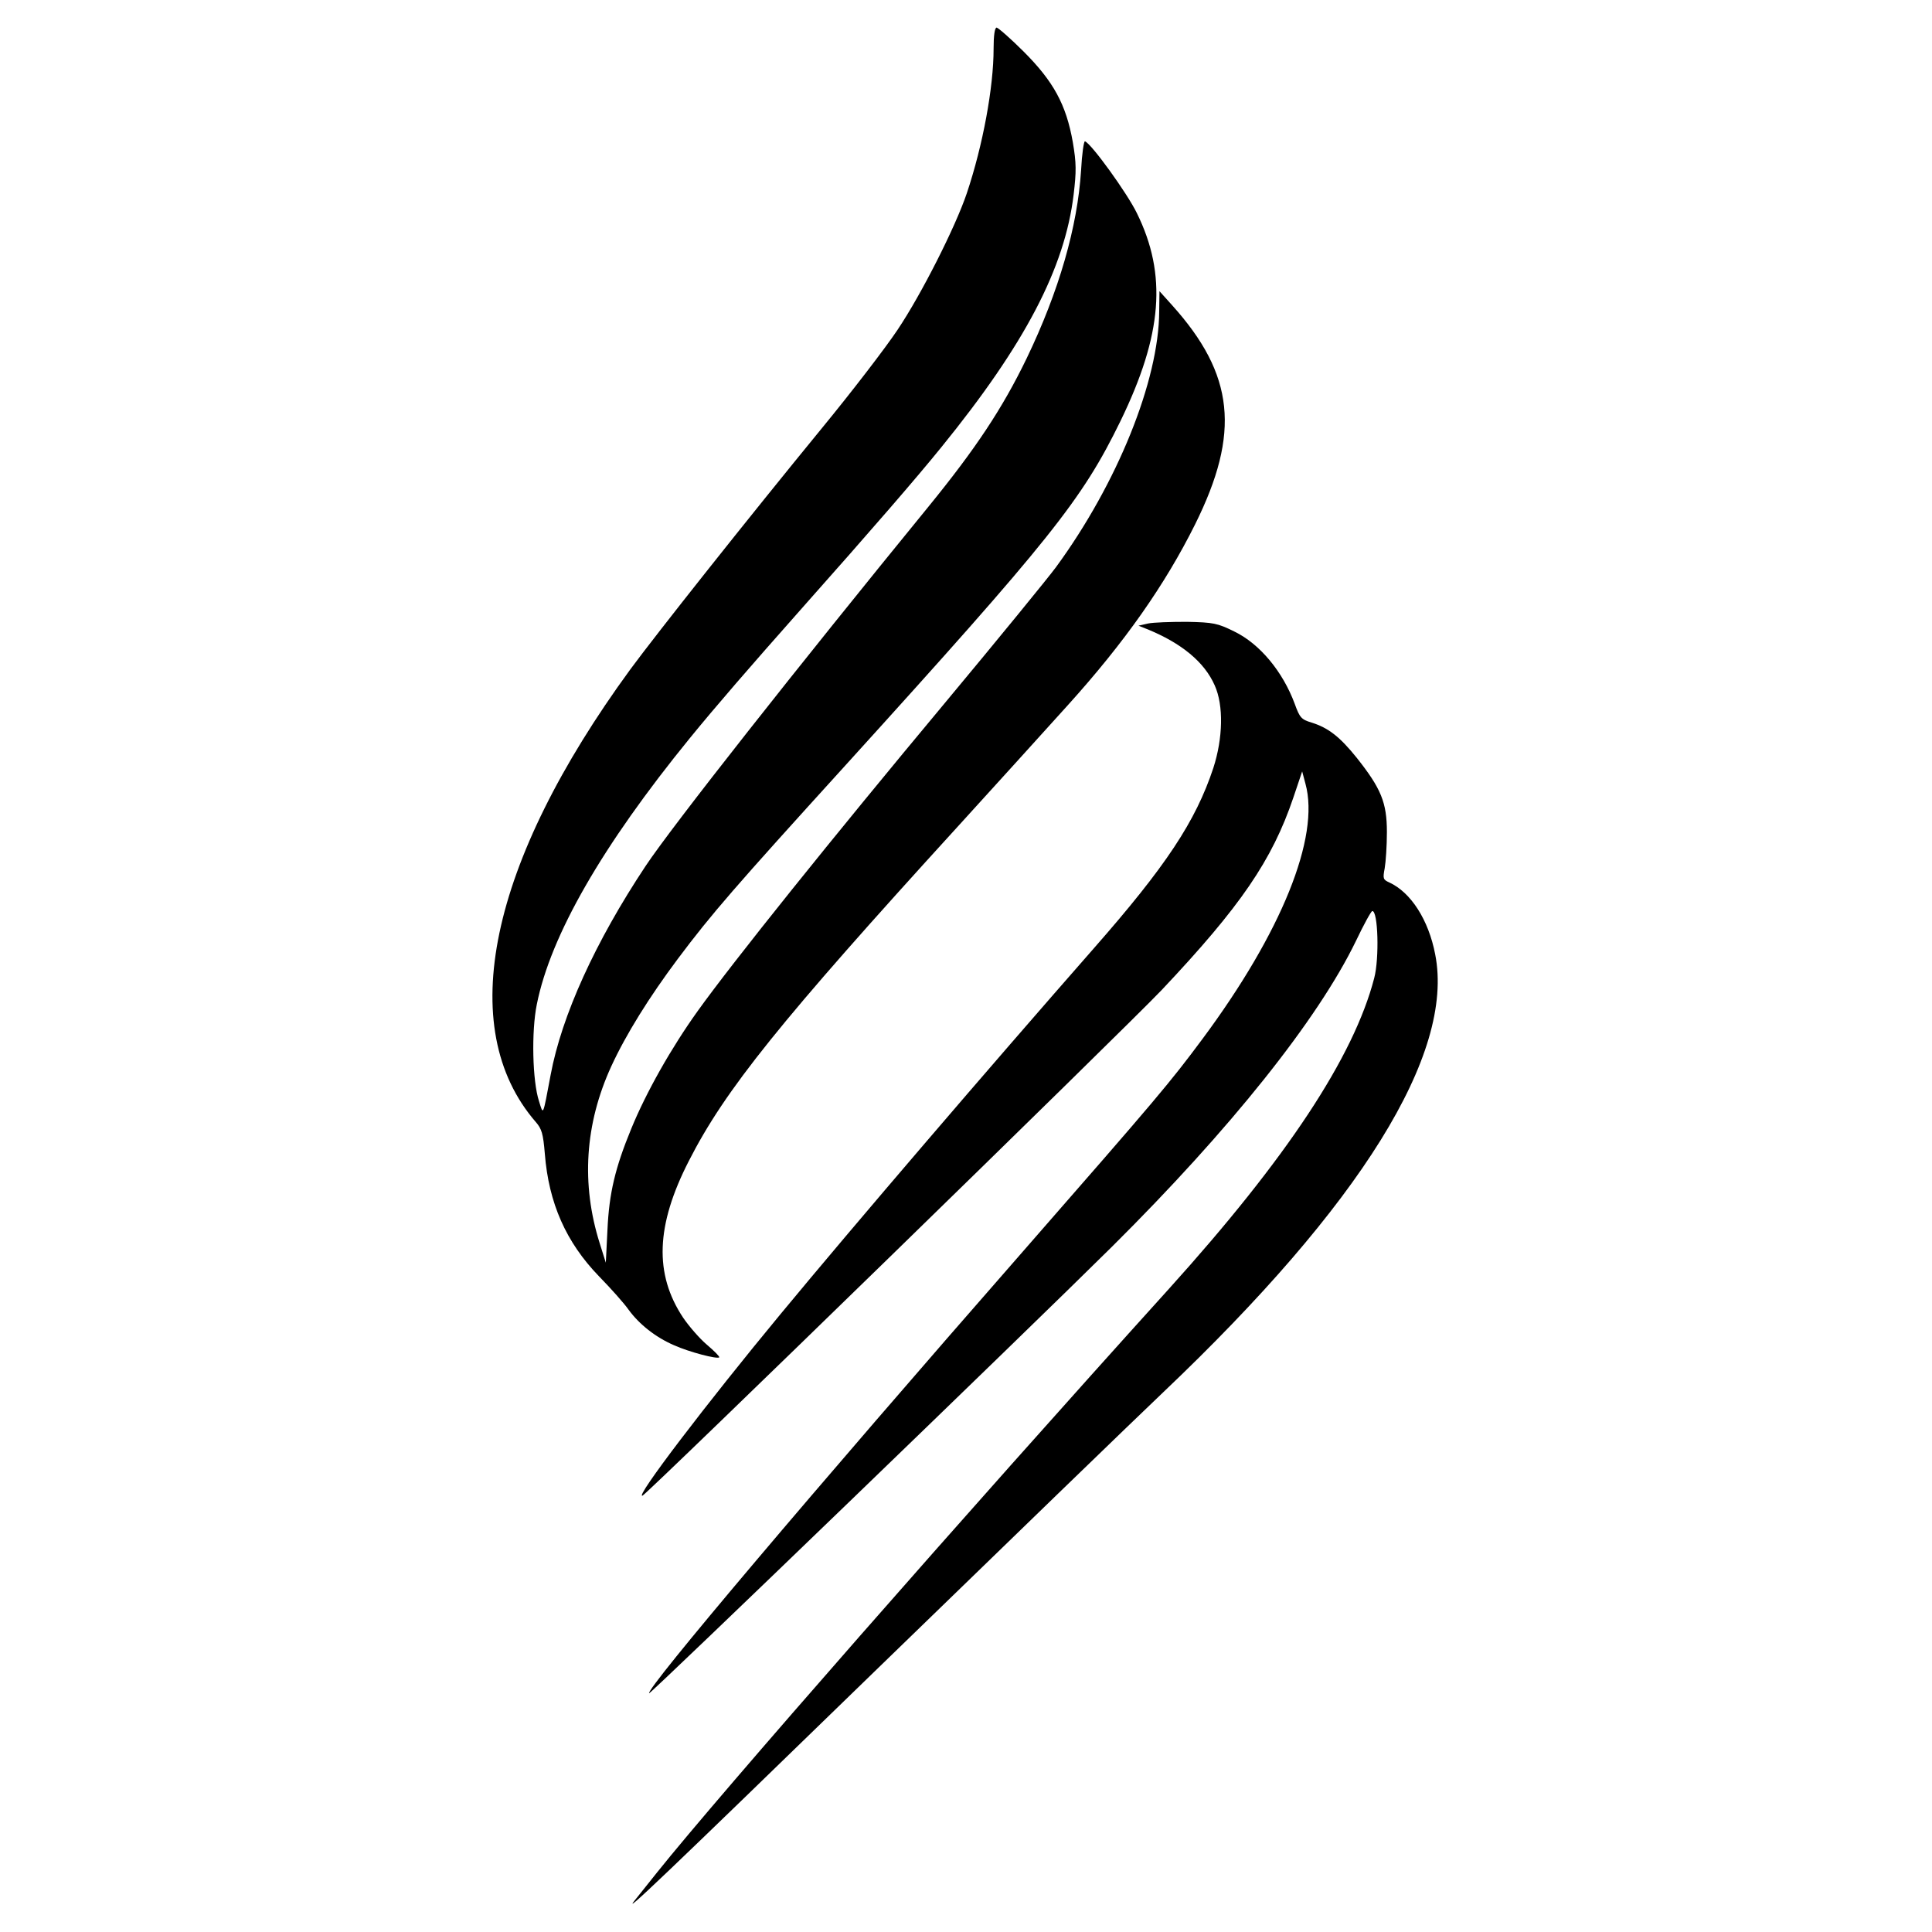 <?xml version="1.0" standalone="no"?>
<!DOCTYPE svg PUBLIC "-//W3C//DTD SVG 20010904//EN"
 "http://www.w3.org/TR/2001/REC-SVG-20010904/DTD/svg10.dtd">
<svg version="1.0" xmlns="http://www.w3.org/2000/svg"
 width="700pt" height="700pt" viewBox="0 0 700 700"
 preserveAspectRatio="xMidYMid meet">
<g transform="translate(0,700) scale(0.1,-0.1)"
fill="#000000" stroke="none">
<path d="M3600 6824 c0 -141 -39 -351 -97 -524 -41 -122 -165 -367 -251 -495
-44 -66 -167 -226 -273 -355 -272 -332 -600 -746 -695 -875 -513 -702 -638
-1299 -343 -1640 22 -25 27 -43 33 -115 14 -179 77 -321 196 -444 44 -45 92
-99 108 -122 38 -52 97 -99 164 -128 56 -25 156 -51 164 -44 2 3 -18 23 -45
46 -26 22 -65 67 -86 98 -105 158 -99 334 21 568 131 257 330 505 974 1211
130 143 310 341 399 440 206 228 352 436 461 655 165 332 143 543 -84 795
l-45 50 -1 -73 c-1 -251 -152 -624 -374 -927 -28 -38 -210 -261 -405 -495
-407 -488 -767 -937 -893 -1113 -96 -134 -187 -295 -241 -427 -58 -141 -80
-233 -86 -365 l-6 -120 -22 70 c-68 215 -54 433 42 642 53 115 137 250 241
389 123 164 203 256 609 703 742 818 855 959 995 1246 152 313 169 530 59 753
-35 72 -165 252 -188 260 -4 1 -11 -46 -14 -105 -13 -205 -80 -438 -197 -681
-88 -182 -185 -328 -357 -539 -472 -578 -927 -1155 -1024 -1301 -182 -274
-304 -542 -344 -757 -29 -154 -26 -146 -42 -95 -24 73 -28 253 -8 351 50 250
237 575 554 964 92 113 221 262 401 465 263 296 422 480 511 590 303 373 447
649 479 915 10 84 10 114 -3 190 -24 136 -70 220 -178 328 -48 48 -93 87 -98
87 -7 0 -11 -30 -11 -76z"/>
<path d="M4160 4741 l-35 -8 30 -12 c126 -51 209 -120 246 -204 33 -73 30
-192 -5 -300 -64 -193 -172 -356 -432 -652 -387 -441 -867 -1001 -1135 -1325
-269 -325 -532 -670 -501 -659 19 8 1741 1685 1881 1832 286 303 400 470 477
697 l32 95 12 -45 c53 -193 -87 -539 -373 -924 -119 -160 -161 -210 -647 -766
-767 -876 -1372 -1592 -1358 -1605 4 -4 1362 1306 1677 1618 428 425 746 823
884 1108 28 59 55 108 59 108 21 2 26 -171 7 -243 -74 -285 -316 -652 -744
-1126 -744 -823 -1628 -1831 -1855 -2115 -35 -44 -71 -89 -79 -99 -52 -63 97
79 874 834 473 459 941 912 1039 1005 716 680 1057 1227 986 1587 -24 125 -88
225 -167 261 -22 10 -23 14 -16 51 4 23 8 82 8 131 0 107 -21 158 -109 269
-61 76 -103 109 -164 128 -37 11 -43 18 -61 68 -43 116 -126 217 -219 262 -61
30 -75 33 -172 35 -58 0 -121 -2 -140 -6z"/>
</g>
</svg>
